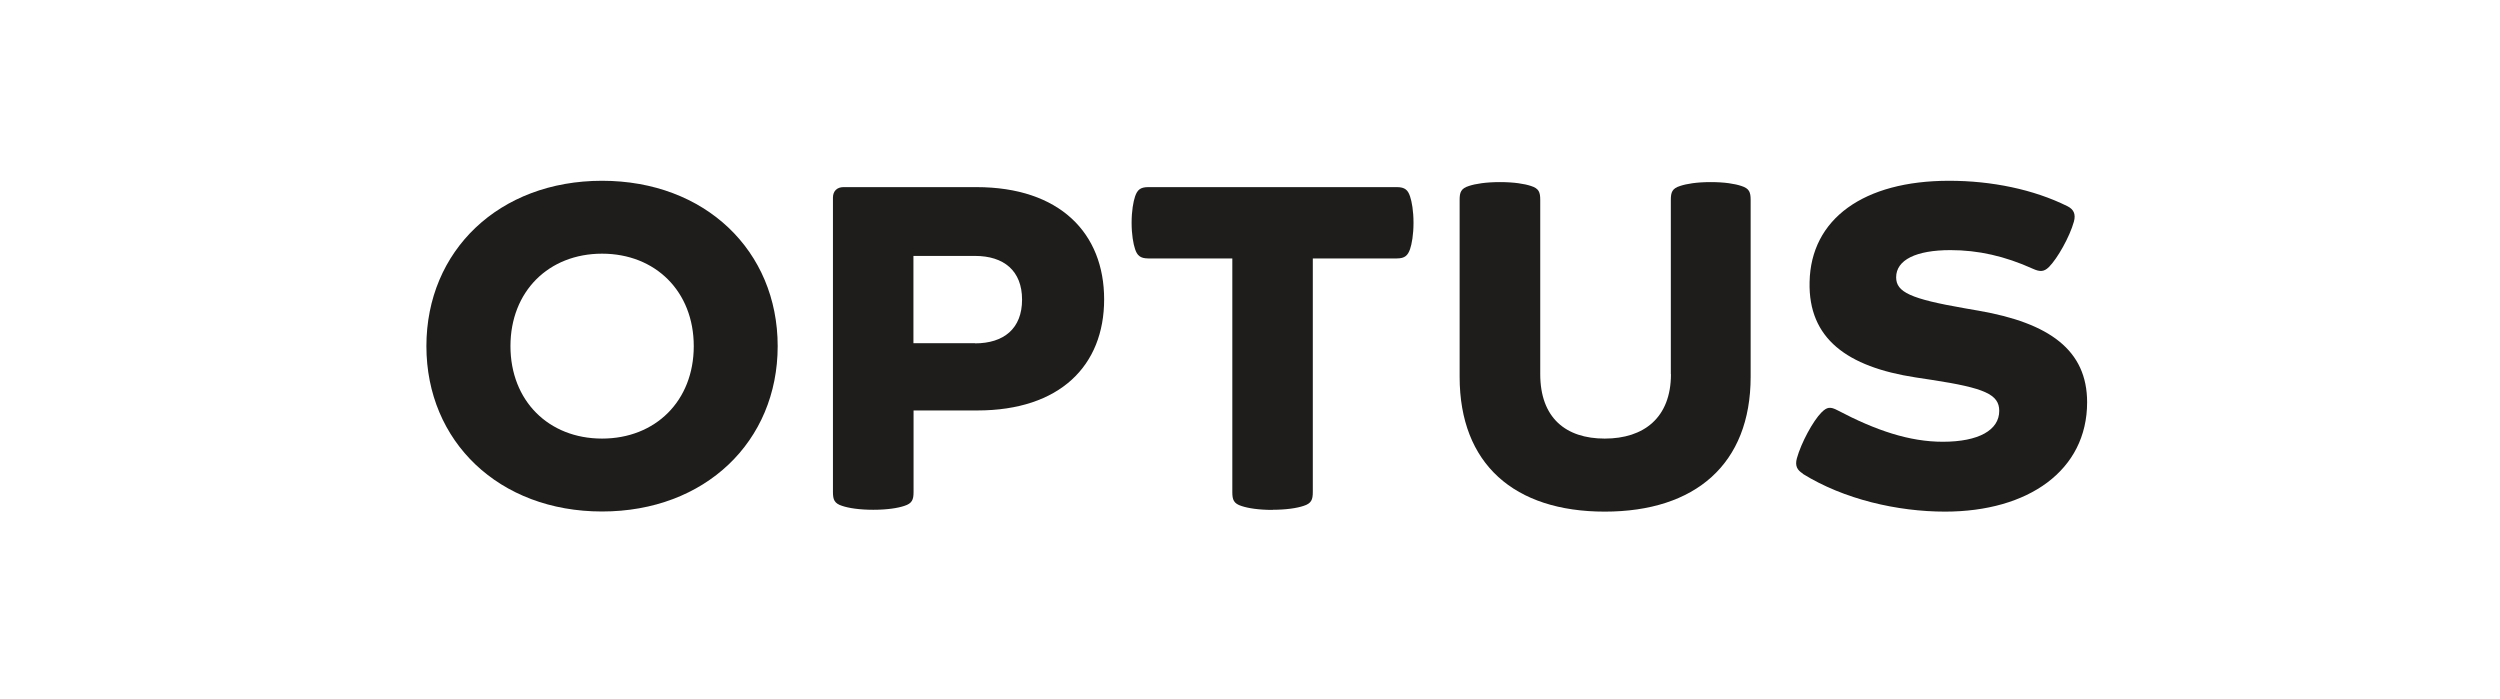 <svg width="236" height="66" viewBox="0 0 236 66" fill="none" xmlns="http://www.w3.org/2000/svg">
<g clip-path="url(#clip0_1_2621)">
<path d="M157.738 35.318C157.738 39.445 155.168 41.403 151.488 41.403C147.807 41.403 145.399 39.445 145.399 35.318V18.873C145.399 18.15 145.275 17.788 144.514 17.552C143.915 17.352 142.917 17.19 141.594 17.19C140.272 17.19 139.274 17.352 138.675 17.552C137.914 17.788 137.789 18.15 137.789 18.873V35.568C137.789 43.809 142.954 48.297 151.488 48.297C160.021 48.297 165.261 43.821 165.261 35.568V18.873C165.261 18.15 165.136 17.788 164.375 17.552C163.776 17.352 162.816 17.19 161.493 17.19C160.171 17.19 159.21 17.352 158.611 17.552C157.85 17.788 157.726 18.15 157.726 18.873V35.318H157.738Z" fill="#1E1D1C"/>
<path d="M120.124 48.123C121.446 48.123 122.444 47.961 123.043 47.761C123.804 47.524 123.929 47.163 123.929 46.439V24.396H131.863C132.624 24.396 132.899 24.11 133.111 23.511C133.273 23.037 133.435 22.152 133.435 21.03C133.435 19.908 133.273 19.023 133.111 18.549C132.911 17.95 132.637 17.664 131.863 17.664H108.396C107.635 17.664 107.361 17.938 107.149 18.549C106.986 19.035 106.824 19.908 106.824 21.03C106.824 22.152 106.986 23.025 107.149 23.511C107.348 24.11 107.635 24.396 108.396 24.396H116.331V46.452C116.331 47.175 116.456 47.537 117.217 47.773C117.816 47.973 118.814 48.135 120.136 48.135" fill="#1E1D1C"/>
<path d="M56.833 17.065C47.101 17.065 40.252 23.673 40.252 32.675C40.252 41.676 47.101 48.285 56.833 48.285C66.564 48.285 73.413 41.676 73.413 32.675C73.413 23.673 66.564 17.065 56.833 17.065ZM56.833 41.402C51.792 41.402 48.187 37.836 48.187 32.675C48.187 27.513 51.792 23.947 56.833 23.947C61.873 23.947 65.491 27.513 65.491 32.675C65.491 37.836 61.885 41.402 56.833 41.402Z" fill="#1E1D1C"/>
<path d="M92.166 17.664H79.628C79.029 17.664 78.63 18.025 78.63 18.661V46.439C78.63 47.163 78.755 47.524 79.516 47.761C80.115 47.961 81.113 48.123 82.435 48.123C83.757 48.123 84.756 47.961 85.354 47.761C86.115 47.524 86.24 47.163 86.24 46.439V38.747H92.254C100.064 38.747 104.231 34.508 104.231 28.261C104.231 22.015 100.051 17.664 92.166 17.664ZM92.041 32.401H86.228V24.159H92.041C94.761 24.159 96.483 25.556 96.483 28.286C96.483 31.017 94.761 32.413 92.041 32.413" fill="#1E1D1C"/>
<path d="M170.188 44.732C174.068 47.138 179.121 48.297 183.613 48.297C191.46 48.297 197.024 44.42 197.024 37.974C197.024 33.049 193.456 30.493 186.806 29.334L185.446 29.097C180.356 28.212 178.996 27.576 178.996 26.179C178.996 24.534 180.88 23.611 184.124 23.611C186.732 23.611 189.252 24.172 191.897 25.369C192.533 25.656 192.932 25.693 193.419 25.207C194.217 24.409 195.377 22.364 195.777 20.918C195.976 20.195 195.739 19.759 195.178 19.472C191.971 17.876 188.004 17.065 183.999 17.065C175.915 17.065 170.937 20.669 170.825 26.628C170.7 31.952 174.355 34.633 180.843 35.63L182.402 35.867C187.33 36.627 188.728 37.226 188.728 38.785C188.728 40.592 186.806 41.702 183.4 41.702C180.281 41.702 177.113 40.655 173.47 38.735C172.783 38.373 172.471 38.41 171.948 38.934C171.149 39.732 170.026 41.814 169.627 43.26C169.427 43.984 169.664 44.383 170.188 44.707" fill="#1E1D1C"/>
</g>
<defs>
<clipPath id="clip0_1_2621">
<rect width="156.773" height="31.22" fill="white" transform="translate(40.252 17.065)"/>
</clipPath>
</defs>
</svg>
